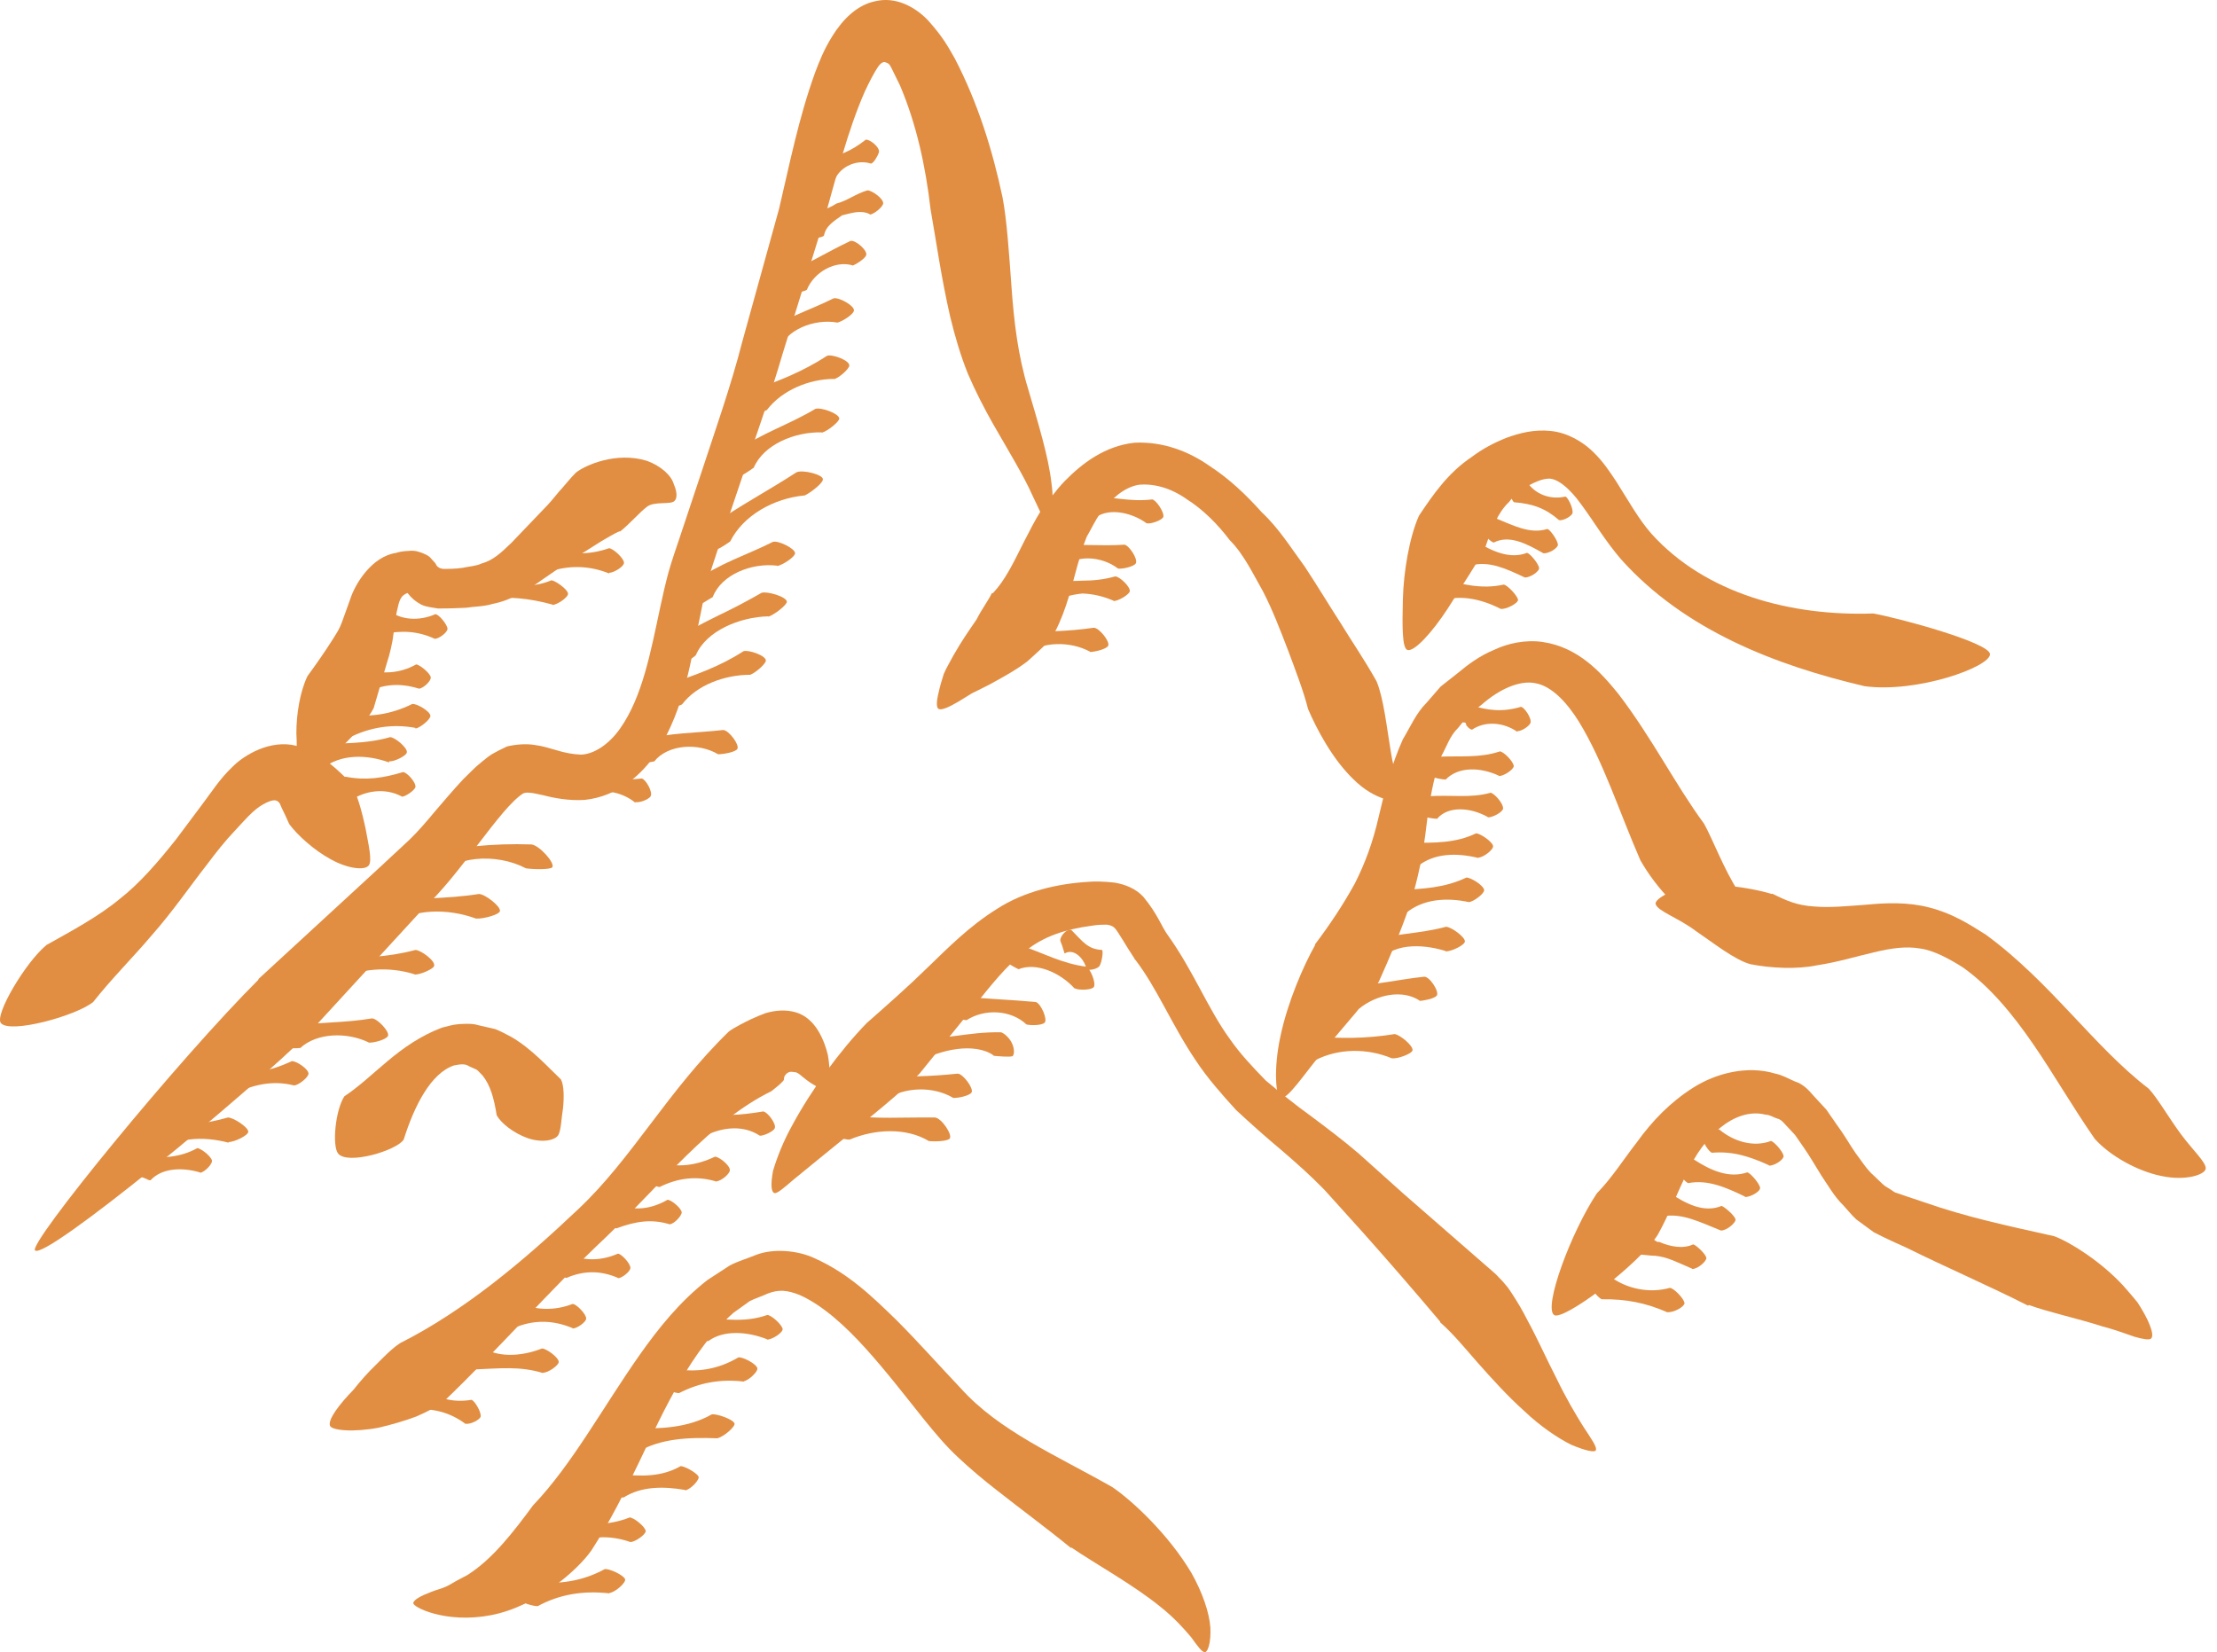 <?xml version="1.0" encoding="UTF-8"?> <svg xmlns="http://www.w3.org/2000/svg" width="106" height="79" viewBox="0 0 106 79" fill="none"><path d="M51.19 74.006C50.065 73.085 48.855 72.199 47.645 71.245C47.031 70.767 46.418 70.256 45.838 69.711C45.207 69.131 44.696 68.501 44.219 67.921C43.264 66.728 42.361 65.552 41.39 64.478C40.435 63.422 39.344 62.416 38.236 61.922C37.64 61.683 37.231 61.649 36.703 61.853C36.413 61.99 36.123 62.075 35.85 62.211L35.066 62.774C34.078 63.643 33.26 64.785 32.527 66.029C31.061 68.535 30.072 71.347 28.283 74.125C27.635 75.062 25.675 76.801 23.493 77.227C21.312 77.653 19.71 76.835 19.761 76.648C19.778 76.494 20.119 76.307 20.613 76.119C20.852 76.017 21.141 75.966 21.431 75.812C21.721 75.642 22.028 75.472 22.334 75.318C23.562 74.551 24.567 73.222 25.488 71.978C27.362 70.017 28.811 67.308 30.584 64.785C31.487 63.507 32.493 62.245 33.822 61.206L34.896 60.507C35.288 60.302 35.714 60.183 36.123 60.013C36.975 59.672 38.168 59.791 38.952 60.166C40.589 60.899 41.73 62.024 42.838 63.098C43.929 64.188 44.935 65.33 45.94 66.387C47.781 68.432 50.491 69.574 53.184 71.108C54.139 71.756 55.877 73.375 56.968 75.216C57.496 76.153 57.82 77.108 57.871 77.824C57.905 78.54 57.752 78.983 57.615 79C57.479 79.017 57.258 78.71 56.951 78.284C56.593 77.858 56.116 77.329 55.468 76.818C54.19 75.778 52.366 74.773 51.241 74.006H51.19Z" fill="#E18E42"></path><path d="M36.89 52.172C33.959 53.603 31.624 56.62 28.948 59.177C26.289 61.682 23.937 64.409 21.159 67.068C20.869 67.273 20.409 67.511 19.898 67.733C19.352 67.938 18.704 68.125 18.125 68.261C16.898 68.5 15.824 68.398 15.773 68.159C15.688 67.852 16.233 67.136 16.898 66.455C17.222 66.046 17.579 65.637 17.971 65.262C18.346 64.887 18.738 64.478 19.131 64.222C22.233 62.654 25.045 60.285 27.652 57.813C30.226 55.393 31.913 52.172 34.845 49.325C34.998 49.206 35.135 49.138 35.408 48.985C35.561 48.899 35.748 48.814 35.919 48.729C36.141 48.627 36.379 48.524 36.618 48.439C37.095 48.303 37.589 48.269 38.049 48.405C38.527 48.541 38.885 48.899 39.123 49.291C39.362 49.683 39.515 50.144 39.583 50.45C39.635 50.74 39.651 50.996 39.669 51.217C39.686 51.66 39.651 51.984 39.515 52.069C39.413 52.138 39.157 52.035 38.816 51.814C38.646 51.712 38.458 51.558 38.271 51.405C38.049 51.217 37.998 51.285 37.879 51.251C37.674 51.217 37.504 51.405 37.487 51.541C37.47 51.609 37.521 51.626 37.385 51.746C37.334 51.814 37.044 52.053 36.907 52.155L36.89 52.172Z" fill="#E18E42"></path><path d="M68.848 63.183C67.655 61.768 66.445 60.37 65.201 58.973L63.326 56.894C62.678 56.229 62.03 55.649 61.297 55.019C60.581 54.422 59.832 53.758 59.099 53.076C58.417 52.326 57.735 51.559 57.173 50.707C56.031 49.019 55.315 47.23 54.275 45.883H54.258L54.241 45.832C53.849 45.252 53.44 44.503 53.287 44.366C53.184 44.264 53.048 44.23 52.912 44.213C52.707 44.213 52.52 44.213 52.196 44.264C50.952 44.434 49.912 44.758 49.026 45.474C48.122 46.156 47.355 47.144 46.52 48.184L43.964 51.337C43.145 52.189 41.407 53.587 39.89 54.814C39.14 55.428 38.441 55.99 37.947 56.399C37.487 56.791 37.163 57.081 37.027 57.047C36.873 56.996 36.839 56.655 36.959 55.99C37.129 55.411 37.436 54.593 37.896 53.775C38.799 52.104 40.163 50.229 41.441 48.917C42.464 48.014 43.418 47.178 44.373 46.241C45.327 45.321 46.35 44.281 47.662 43.463C48.975 42.611 50.594 42.253 52.008 42.167C52.332 42.133 52.844 42.151 53.287 42.202C53.798 42.287 54.309 42.491 54.667 42.883C55.383 43.753 55.502 44.264 55.877 44.775L55.843 44.724C57.071 46.446 57.752 48.235 58.792 49.667C59.286 50.383 59.9 51.03 60.513 51.661C61.212 52.241 61.894 52.803 62.678 53.365C63.428 53.928 64.246 54.541 64.979 55.172L67.126 57.098L71.507 60.916C71.728 61.155 71.984 61.376 72.257 61.802C72.529 62.211 72.802 62.672 73.024 63.115C73.518 64.018 73.961 65.024 74.421 65.91C74.864 66.83 75.325 67.614 75.7 68.211C76.075 68.79 76.381 69.199 76.296 69.353C76.245 69.455 75.802 69.37 75.12 69.08C74.472 68.756 73.637 68.194 72.87 67.461C72.069 66.745 71.319 65.91 70.638 65.143C69.939 64.342 69.478 63.779 68.865 63.234L68.848 63.183Z" fill="#E18E42"></path><path d="M84.733 42.729C85.448 43.087 85.943 43.292 86.727 43.343C87.477 43.411 88.312 43.326 89.249 43.258C90.153 43.172 91.209 43.121 92.249 43.394C93.323 43.667 94.107 44.161 94.942 44.689C98.027 46.939 100.106 50.041 102.731 52.052C103.14 52.478 103.686 53.433 104.265 54.217C104.827 54.984 105.509 55.598 105.458 55.887C105.424 56.16 104.521 56.484 103.328 56.228C102.169 55.99 100.873 55.257 100.157 54.456C99.067 52.888 98.197 51.354 97.209 49.922C96.237 48.507 95.147 47.178 93.851 46.258C93.203 45.848 92.454 45.439 91.806 45.354C91.141 45.235 90.408 45.337 89.573 45.542C88.755 45.729 87.886 46.002 86.88 46.155C85.909 46.36 84.647 46.292 83.693 46.104C82.943 45.9 81.937 45.099 81.085 44.519C80.25 43.888 79.244 43.565 79.159 43.224C79.091 43.002 80.011 42.406 81.341 42.337C82.653 42.252 84.034 42.542 84.716 42.746L84.733 42.729Z" fill="#E18E42"></path><path d="M62.865 45.167C63.598 44.195 64.229 43.241 64.774 42.252C65.269 41.281 65.644 40.258 65.916 39.065C66.189 37.906 66.513 36.594 67.075 35.349C67.433 34.753 67.706 34.105 68.2 33.611L68.882 32.827L69.683 32.196C70.194 31.77 70.74 31.361 71.439 31.071C72.086 30.765 72.921 30.577 73.757 30.696C75.478 30.952 76.552 32.162 77.37 33.168C78.989 35.281 80.097 37.514 81.477 39.389C81.886 40.122 82.432 41.587 83.114 42.627C83.727 43.718 84.835 44.093 84.869 44.4C84.869 44.553 84.614 44.741 84.119 44.877C83.608 44.996 82.841 44.928 82.057 44.587C80.455 43.923 79.142 42.389 78.427 41.127C77.404 38.775 76.671 36.44 75.495 34.514C74.915 33.577 74.183 32.81 73.433 32.673C72.683 32.503 71.694 32.946 70.859 33.679L70.211 34.19L69.717 34.804C69.325 35.179 69.172 35.69 68.916 36.151C68.541 37.156 68.353 38.247 68.2 39.491C68.064 40.701 67.808 42.048 67.382 43.343C66.956 44.587 66.445 45.78 65.933 46.922C65.473 47.74 64.28 49.036 63.309 50.212C62.337 51.371 61.587 52.564 61.229 52.496C61.008 52.462 60.871 51.132 61.229 49.513C61.57 47.911 62.32 46.172 62.882 45.184L62.865 45.167Z" fill="#E18E42"></path><path d="M96.97 62.432C95.164 61.512 93.033 60.592 91.141 59.654C90.715 59.467 90.153 59.211 89.59 58.921L88.755 58.308C88.517 58.086 88.346 57.865 88.142 57.643C87.716 57.234 87.409 56.689 87.085 56.211C86.812 55.768 86.522 55.274 86.25 54.882L85.824 54.268C85.67 54.098 85.517 53.944 85.363 53.774C85.21 53.604 85.125 53.518 84.971 53.484C84.801 53.433 84.614 53.297 84.409 53.297C83.659 53.109 82.892 53.399 82.244 53.927C81.597 54.456 81.051 55.223 80.693 56.024C80.199 56.995 79.807 58.069 79.262 59.041C78.341 60.489 74.711 63.199 74.302 62.876C73.791 62.501 75.103 58.938 76.347 57.063C77.063 56.331 77.608 55.461 78.256 54.626C79.006 53.587 79.858 52.7 80.966 52.001C82.04 51.32 83.54 50.928 84.886 51.337C85.227 51.405 85.5 51.575 85.824 51.712C86.216 51.831 86.488 52.138 86.693 52.376C86.897 52.598 87.119 52.837 87.323 53.058L87.818 53.774C88.176 54.251 88.414 54.694 88.721 55.138C89.011 55.513 89.249 55.922 89.607 56.228C89.778 56.382 89.948 56.569 90.119 56.706C90.289 56.808 90.442 56.91 90.596 57.012C91.005 57.149 91.431 57.302 92.011 57.49C94.056 58.206 95.999 58.614 98.215 59.109C98.999 59.398 100.464 60.336 101.504 61.461C101.76 61.751 101.998 62.023 102.203 62.279C102.39 62.569 102.544 62.841 102.663 63.08C102.885 63.557 102.97 63.881 102.851 64.001C102.765 64.086 102.459 64.034 102.05 63.915C101.64 63.779 101.112 63.574 100.516 63.421C99.356 63.046 97.925 62.739 97.004 62.398L96.97 62.432Z" fill="#E18E42"></path><path d="M67.842 24.663C68.524 23.641 69.24 22.601 70.365 21.851C70.91 21.442 71.439 21.169 72.035 20.931C72.649 20.709 73.347 20.522 74.149 20.607C74.967 20.692 75.683 21.135 76.16 21.596C76.654 22.073 76.961 22.55 77.268 23.01C77.864 23.948 78.341 24.817 78.955 25.516C81.546 28.396 85.636 29.47 89.573 29.334C90.937 29.589 95.113 30.731 95.147 31.276C95.164 31.89 91.653 33.151 89.147 32.81C84.938 31.822 80.557 30.152 77.506 26.743C76.756 25.874 76.194 24.919 75.614 24.135C75.035 23.317 74.404 22.823 73.978 22.891C73.518 22.925 72.615 23.385 72.154 23.999C71.609 24.51 71.302 25.328 71.03 26.129C70.757 26.726 69.973 27.902 69.223 29.095C68.456 30.271 67.587 31.208 67.28 31.072C67.041 30.97 67.041 29.947 67.075 28.652C67.109 27.339 67.382 25.703 67.842 24.663Z" fill="#E18E42"></path><path d="M47.474 28.362C48.054 27.748 48.446 26.93 48.94 25.941C49.196 25.447 49.468 24.902 49.775 24.407C50.15 23.93 50.474 23.453 50.9 23.01C51.735 22.157 52.826 21.322 54.241 21.169C55.621 21.101 56.849 21.595 57.803 22.26C58.775 22.89 59.576 23.657 60.326 24.493C61.161 25.277 61.723 26.197 62.388 27.1C62.984 28.004 63.547 28.941 64.109 29.81C64.638 30.68 65.2 31.481 65.814 32.571C66.155 33.373 66.308 34.821 66.496 35.929C66.581 36.492 66.717 36.986 66.836 37.378C66.973 37.736 67.075 38.043 66.99 38.162C66.871 38.435 65.728 38.281 64.706 37.258C63.7 36.287 62.95 34.855 62.541 33.901C62.337 33.083 61.945 32.06 61.57 31.055C61.195 30.083 60.837 29.146 60.377 28.259C59.9 27.424 59.473 26.504 58.792 25.822C58.212 25.055 57.513 24.356 56.729 23.862C55.962 23.317 55.144 23.112 54.445 23.18C53.747 23.299 53.133 23.845 52.622 24.527C52.366 24.867 52.178 25.294 51.957 25.669C51.786 26.095 51.667 26.521 51.531 26.981C51.258 27.936 51.02 29.095 50.44 30.219C50.236 30.645 49.69 31.106 49.128 31.617C48.582 32.043 47.849 32.435 47.321 32.725C47.031 32.878 46.742 33.015 46.469 33.151C46.23 33.304 45.992 33.441 45.804 33.56C45.395 33.799 45.037 33.969 44.884 33.901C44.764 33.85 44.764 33.56 44.884 33.083C44.935 32.844 45.02 32.554 45.122 32.231C45.242 31.941 45.412 31.668 45.583 31.344C45.958 30.68 46.315 30.168 46.69 29.623C46.946 29.111 47.253 28.72 47.423 28.362H47.474Z" fill="#E18E42"></path><path d="M12.33 46.837L18.125 41.502L19.573 40.156C19.965 39.781 20.375 39.304 20.801 38.792C21.227 38.298 21.67 37.77 22.164 37.242C22.437 36.986 22.658 36.73 22.999 36.458C23.17 36.321 23.306 36.202 23.511 36.066C23.749 35.929 23.988 35.81 24.244 35.691C24.687 35.588 25.164 35.554 25.573 35.622C25.965 35.673 26.255 35.776 26.51 35.844C27.056 36.014 27.414 36.066 27.772 36.083C28.402 36.066 29.118 35.588 29.646 34.838C30.72 33.321 31.112 31.157 31.573 29.009C31.692 28.464 31.811 27.918 31.965 27.356C32.135 26.759 32.322 26.231 32.493 25.72L33.532 22.601C34.214 20.521 34.947 18.459 35.493 16.328L37.248 9.988C37.742 7.909 38.169 5.693 38.969 3.477C39.191 2.898 39.379 2.404 39.788 1.739C40.282 0.938 40.981 0.222 41.884 0.051C42.787 -0.153 43.691 0.273 44.355 0.955C45.105 1.79 45.327 2.233 45.651 2.796C46.759 4.926 47.458 7.193 47.935 9.443C48.139 10.517 48.242 12.068 48.361 13.704C48.48 15.374 48.668 16.993 49.162 18.612C49.639 20.232 50.133 21.851 50.27 23.078C50.44 24.305 50.253 25.106 50.15 25.106C49.98 25.106 49.776 24.527 49.349 23.657C48.957 22.771 48.258 21.629 47.458 20.232C47.066 19.533 46.656 18.749 46.281 17.88C45.923 16.993 45.651 16.056 45.429 15.135C45.003 13.278 44.764 11.539 44.492 10.005C44.253 7.926 43.81 5.915 43.026 4.074C42.481 3 42.6 3.068 42.293 2.966C42.174 2.966 42.072 3.068 41.986 3.188C41.799 3.46 41.543 3.955 41.339 4.398C40.52 6.273 40.009 8.369 39.396 10.534L37.436 16.857C36.822 18.97 36.072 21.05 35.373 23.146L34.316 26.282C34.146 26.811 33.959 27.339 33.839 27.799C33.703 28.293 33.601 28.822 33.498 29.35C33.038 31.464 32.783 33.782 31.402 35.98C30.703 37.02 29.561 38.077 27.959 38.247C27.226 38.298 26.493 38.162 25.982 38.026C25.709 37.974 25.471 37.906 25.317 37.906C25.164 37.889 25.096 37.906 25.011 37.94C23.886 38.656 21.994 41.86 20.204 43.48L14.852 49.309C11.801 52.343 2.189 60.251 1.677 59.791C1.319 59.484 8.546 50.638 12.381 46.82L12.33 46.837Z" fill="#E18E42"></path><path d="M16.454 52.428C17.92 51.456 19.028 49.94 21.124 49.139C21.397 49.07 21.67 48.985 21.959 48.968C22.249 48.951 22.607 48.934 22.863 49.019L23.681 49.207C23.937 49.309 24.192 49.445 24.448 49.582C25.419 50.144 26.186 51.013 26.817 51.61C26.971 51.883 26.971 52.496 26.919 52.99C26.834 53.502 26.834 53.996 26.698 54.269C26.544 54.524 25.931 54.661 25.232 54.422C24.567 54.184 23.971 53.723 23.749 53.331C23.613 52.479 23.442 51.9 23.084 51.439C22.999 51.354 22.897 51.235 22.795 51.15L22.42 50.979C22.215 50.843 21.977 50.894 21.704 50.945C20.596 51.32 19.812 52.871 19.301 54.49C18.96 55.019 16.608 55.717 16.165 55.155C15.875 54.797 16.028 53.076 16.471 52.411L16.454 52.428Z" fill="#E18E42"></path><path d="M2.223 45.184C3.416 44.519 4.711 43.821 5.7 43.002C6.688 42.236 7.574 41.196 8.427 40.122L9.688 38.435C10.131 37.855 10.489 37.259 11.137 36.645C11.682 36.1 12.926 35.35 14.153 35.657C14.733 35.793 15.347 36.151 15.704 36.458C16.096 36.764 16.403 37.071 16.693 37.344C17.051 37.821 17.307 38.81 17.477 39.611C17.63 40.429 17.801 41.162 17.63 41.383C17.443 41.622 16.659 41.554 15.824 41.093C15.006 40.65 14.222 39.934 13.83 39.406C13.71 39.133 13.591 38.878 13.506 38.707C13.403 38.503 13.421 38.486 13.352 38.383C13.233 38.247 13.08 38.179 12.568 38.469C12.125 38.707 11.665 39.253 11.222 39.73C10.779 40.19 10.336 40.753 9.927 41.298C9.074 42.389 8.273 43.565 7.268 44.707C6.296 45.849 5.359 46.769 4.455 47.911C3.637 48.576 0.467 49.445 0.041 48.917C-0.266 48.525 1.217 46.019 2.206 45.201L2.223 45.184Z" fill="#E18E42"></path><path d="M29.646 25.396C29.374 25.498 29.067 25.703 28.76 25.873L27.788 26.487C27.141 26.862 26.578 27.271 25.931 27.714C25.317 28.157 24.465 28.703 23.562 28.873C23.118 29.009 22.709 28.992 22.283 29.061C21.857 29.078 21.584 29.095 20.937 29.095C20.664 29.044 20.374 29.026 20.136 28.907C19.88 28.771 19.675 28.6 19.505 28.379L19.386 28.208V28.191L19.675 27.765L19.659 27.816C19.641 27.851 19.624 27.902 19.641 27.936C19.641 27.97 19.659 27.936 19.641 28.004C19.641 28.089 19.607 28.174 19.607 28.26C19.607 28.345 19.607 28.294 19.607 28.311C19.607 28.311 19.607 28.311 19.505 28.345C19.147 28.481 19.096 28.669 18.96 29.299L18.806 30.356C18.772 30.714 18.619 31.345 18.517 31.634L17.869 33.85C17.63 34.344 16.948 35.145 16.25 35.793C16.079 35.964 15.909 36.117 15.738 36.253C15.568 36.407 15.466 36.424 15.312 36.509C15.005 36.662 14.852 36.816 14.562 36.816C14.562 36.816 14.307 36.679 14.255 36.355C14.204 36.185 14.187 35.98 14.187 35.725C14.187 35.52 14.187 35.299 14.17 35.06C14.17 34.14 14.341 33.083 14.699 32.333C15.142 31.72 15.551 31.14 15.926 30.544C16.147 30.186 16.216 30.1 16.352 29.742L16.744 28.652C16.983 27.902 17.784 26.606 18.943 26.436C19.028 26.402 19.198 26.368 19.386 26.351C19.59 26.351 19.675 26.299 19.965 26.368C20.221 26.436 20.528 26.572 20.613 26.709L20.8 26.913L20.834 26.964C20.903 27.135 21.073 27.203 21.244 27.203C21.329 27.203 21.806 27.203 22.113 27.152C22.42 27.084 22.777 27.067 23.016 26.947C23.579 26.794 23.954 26.436 24.465 25.942L25.999 24.339C26.272 24.067 26.493 23.794 26.715 23.521C26.987 23.232 27.209 22.925 27.533 22.601C27.976 22.243 29.476 21.578 30.942 22.038C31.623 22.294 32.101 22.737 32.22 23.163C32.39 23.555 32.373 23.828 32.254 23.947C32.084 24.152 31.282 23.947 30.925 24.237C30.584 24.493 30.123 25.038 29.629 25.43L29.646 25.396Z" fill="#E18E42"></path><path d="M41.645 7.824C40.981 7.602 40.18 7.96 39.924 8.574C39.839 8.659 39.515 8.386 39.344 8.506C39.259 8.506 39.021 8.455 39.038 8.165C39.038 7.943 39.106 7.722 39.208 7.654C40.129 7.449 40.674 7.244 41.39 6.682C41.56 6.631 42.106 7.057 42.02 7.296C41.969 7.449 41.782 7.79 41.645 7.824Z" fill="#E18E42"></path><path d="M41.594 10.244C41.151 10.022 40.708 10.193 40.265 10.295C39.907 10.551 39.481 10.789 39.396 11.267C39.31 11.369 38.714 11.454 38.544 11.369C38.356 11.267 38.322 10.687 38.544 10.449C39.021 10.108 39.566 10.022 39.992 9.733C40.486 9.613 40.93 9.255 41.475 9.102C41.697 9.102 42.259 9.511 42.225 9.733C42.208 9.903 41.765 10.261 41.577 10.261L41.594 10.244Z" fill="#E18E42"></path><path d="M40.793 12.698C39.958 12.425 38.918 13.005 38.578 13.857C38.458 13.942 37.913 14.062 37.742 13.959C37.572 13.874 37.504 13.226 37.742 13.005C38.799 12.528 39.549 12.05 40.657 11.522C40.913 11.454 41.526 12.016 41.407 12.221C41.322 12.391 40.947 12.63 40.776 12.698H40.793Z" fill="#E18E42"></path><path d="M40.044 15.425C38.919 15.22 37.538 15.783 37.231 16.771C37.163 16.84 37.01 16.908 36.873 16.993C36.72 17.078 36.532 17.197 36.43 17.18C36.328 17.163 36.226 17.01 36.175 16.771C36.123 16.533 36.141 16.226 36.294 16.073C37.521 15.169 38.629 14.879 39.856 14.266C40.112 14.198 40.862 14.624 40.828 14.845C40.828 15.016 40.299 15.357 40.044 15.425Z" fill="#E18E42"></path><path d="M39.89 18.118C38.68 18.118 37.385 18.663 36.669 19.601C36.6 19.652 36.396 19.703 36.242 19.703C36.106 19.635 35.987 19.771 35.919 19.805C35.85 19.805 35.527 19.754 35.612 19.328C35.646 19.038 35.816 18.766 35.97 18.663C37.316 18.186 38.39 17.76 39.549 17.01C39.788 16.925 40.64 17.232 40.606 17.488C40.589 17.641 40.146 18.05 39.873 18.135L39.89 18.118Z" fill="#E18E42"></path><path d="M39.293 20.674C37.998 20.64 36.515 21.254 36.038 22.362C35.902 22.464 35.407 22.805 35.22 22.839C35.118 22.839 34.981 22.669 34.93 22.396C34.896 22.14 34.964 21.816 35.118 21.612C36.481 20.674 37.708 20.316 38.987 19.549C39.259 19.464 40.111 19.771 40.129 20.01C40.129 20.163 39.583 20.606 39.293 20.691V20.674Z" fill="#E18E42"></path><path d="M38.458 23.691C37.01 23.828 35.544 24.629 34.913 25.89C34.726 26.026 34.112 26.435 33.907 26.367C33.72 26.333 33.669 25.447 34.044 25.106C35.441 24.134 36.72 23.47 38.083 22.583C38.373 22.447 39.327 22.686 39.344 22.907C39.379 23.078 38.765 23.555 38.475 23.691H38.458Z" fill="#E18E42"></path><path d="M37.163 27.049C35.936 26.896 34.487 27.476 34.078 28.549C33.907 28.635 33.43 28.993 33.209 28.976C33.021 28.976 32.834 28.157 33.175 27.817C34.47 26.896 35.68 26.555 36.958 25.908C37.231 25.839 38.015 26.231 38.015 26.453C38.015 26.623 37.453 26.998 37.163 27.067V27.049Z" fill="#E18E42"></path><path d="M36.737 29.47C35.356 29.504 33.771 30.169 33.277 31.311C33.225 31.396 33.055 31.481 32.902 31.6C32.748 31.703 32.612 31.89 32.51 31.89C32.407 31.89 32.254 31.754 32.169 31.464C32.101 31.174 32.169 30.816 32.339 30.612C33.055 30.032 33.737 29.743 34.402 29.402C35.083 29.078 35.731 28.737 36.413 28.345C36.685 28.26 37.606 28.532 37.623 28.771C37.623 28.924 37.043 29.385 36.737 29.487V29.47Z" fill="#E18E42"></path><path d="M35.868 32.265C34.641 32.265 33.311 32.759 32.612 33.679C32.544 33.73 32.374 33.764 32.22 33.782C32.101 33.73 31.965 33.816 31.896 33.901C31.845 33.986 31.521 33.85 31.556 33.475C31.556 33.134 31.743 32.861 31.913 32.742C33.294 32.248 34.385 31.89 35.544 31.14C35.782 31.055 36.618 31.344 36.618 31.583C36.618 31.736 36.14 32.162 35.868 32.265Z" fill="#E18E42"></path><path d="M34.334 36.065C33.396 35.503 31.931 35.588 31.283 36.406C31.112 36.44 30.584 36.542 30.38 36.457C30.294 36.406 30.243 36.218 30.294 35.98C30.328 35.724 30.482 35.469 30.669 35.383C32.101 35.025 33.192 35.059 34.572 34.906C34.845 34.906 35.373 35.622 35.254 35.809C35.169 35.963 34.589 36.065 34.334 36.065Z" fill="#E18E42"></path><path d="M30.379 38.384C29.698 37.821 28.675 37.668 27.942 38.06C27.891 38.06 27.755 37.992 27.703 37.889C27.652 37.872 27.703 37.702 27.601 37.736C27.55 37.736 27.499 37.753 27.448 37.736C27.397 37.702 27.073 37.6 27.311 37.242C27.465 37.02 27.686 36.884 27.84 36.867C28.879 37.191 29.646 37.344 30.686 37.225C30.874 37.259 31.249 37.907 31.095 38.094C30.993 38.23 30.567 38.401 30.379 38.35V38.384Z" fill="#E18E42"></path><path d="M25.113 41.503C23.732 40.787 21.636 40.889 20.733 42.082C20.63 42.15 20.426 42.253 20.204 42.372C20 42.491 19.795 42.627 19.71 42.611C19.608 42.576 19.54 42.355 19.557 42.048C19.591 41.758 19.761 41.383 20 41.196C20.92 40.684 21.823 40.565 22.71 40.463C23.596 40.378 24.482 40.344 25.42 40.378C25.795 40.429 26.545 41.264 26.408 41.469C26.306 41.588 25.505 41.571 25.147 41.52L25.113 41.503Z" fill="#E18E42"></path><path d="M22.761 43.923C21.414 43.428 19.727 43.428 18.653 44.263C18.432 44.297 17.767 44.417 17.579 44.315C17.511 44.246 17.511 44.042 17.631 43.786C17.733 43.514 17.954 43.258 18.193 43.19C19.897 42.9 21.312 43.002 22.897 42.746C23.187 42.746 23.954 43.343 23.903 43.565C23.869 43.735 23.119 43.94 22.778 43.923H22.761Z" fill="#E18E42"></path><path d="M19.812 46.582C18.602 46.207 17.187 46.275 16.13 46.906C16.028 46.923 15.807 46.906 15.687 46.855C15.585 46.855 15.602 46.752 15.5 46.769C15.449 46.786 15.398 46.821 15.363 46.821C15.295 46.821 14.989 46.633 15.244 46.275C15.398 46.02 15.636 45.832 15.841 45.781C17.289 45.815 18.5 45.781 19.863 45.423C20.119 45.423 20.869 45.968 20.749 46.207C20.681 46.343 20.119 46.599 19.829 46.599L19.812 46.582Z" fill="#E18E42"></path><path d="M17.613 49.837C16.574 49.343 15.159 49.377 14.358 50.11C14.188 50.127 13.625 50.144 13.438 50.059C13.352 49.991 13.335 49.803 13.438 49.582C13.506 49.326 13.693 49.121 13.898 49.053C15.33 48.866 16.454 48.917 17.784 48.695C18.04 48.695 18.636 49.326 18.551 49.53C18.483 49.701 17.886 49.871 17.631 49.854L17.613 49.837Z" fill="#E18E42"></path><path d="M14.051 51.9C13.063 51.644 12.04 51.848 11.086 52.377C10.813 52.411 10.165 52.053 10.285 51.883C10.404 51.695 10.762 51.218 10.915 51.218C11.972 51.405 12.926 51.218 13.949 50.741C14.171 50.724 14.75 51.115 14.75 51.337C14.75 51.508 14.29 51.883 14.068 51.9H14.051Z" fill="#E18E42"></path><path d="M10.949 54.643C10.302 54.473 9.654 54.405 9.023 54.49C8.393 54.558 7.762 54.848 7.455 55.24C7.404 55.291 7.285 55.308 7.097 55.325L6.961 54.865L7.08 54.745V54.763L7.097 54.848C7.097 54.882 7.131 54.95 7.148 54.984C7.182 55.086 7.199 55.155 7.165 55.206C7.08 55.291 6.859 55.444 6.432 55.342L6.194 55.291L6.398 54.763C6.467 54.575 6.603 54.388 6.756 54.251C7.557 53.979 8.222 53.927 8.904 53.825C9.569 53.74 10.233 53.621 10.898 53.433C11.154 53.433 11.87 53.893 11.87 54.115C11.87 54.285 11.222 54.609 10.915 54.609L10.949 54.643Z" fill="#E18E42"></path><path d="M9.552 56.058C8.699 55.802 7.728 55.853 7.199 56.433C7.08 56.467 6.824 56.211 6.603 56.296C6.535 56.279 6.33 56.143 6.381 55.887C6.432 55.614 6.603 55.427 6.756 55.359C7.83 55.359 8.597 55.359 9.432 54.899C9.586 54.899 10.063 55.257 10.131 55.478C10.182 55.649 9.773 56.058 9.569 56.075L9.552 56.058Z" fill="#E18E42"></path><path d="M19.198 38.077C18.415 37.667 17.477 37.787 16.744 38.281C16.608 38.315 16.096 38.042 16.045 37.872C15.994 37.667 16.267 37.19 16.523 37.139C17.494 37.327 18.312 37.207 19.267 36.918C19.454 36.918 19.897 37.412 19.863 37.633C19.829 37.787 19.386 38.094 19.215 38.094L19.198 38.077Z" fill="#E18E42"></path><path d="M18.602 36.457C17.528 36.065 16.284 36.048 15.415 36.747C15.329 36.764 15.176 36.747 14.988 36.696L15.125 36.611C15.125 36.457 14.801 36.355 14.835 36.304C14.784 36.304 14.75 36.082 14.699 35.963C14.699 35.963 14.75 35.997 14.767 35.997C14.818 35.997 14.886 36.014 14.937 36.031C15.04 36.048 15.142 36.116 15.142 36.167C15.142 36.236 15.125 36.304 15.108 36.406C15.108 36.457 15.091 36.508 15.057 36.559C15.057 36.594 15.04 36.611 15.005 36.645L14.971 36.679H14.954C14.954 36.679 15.057 36.713 14.733 36.713C14.545 36.713 14.375 36.406 14.409 36.304C14.409 36.184 14.426 36.184 14.426 36.167V36.099C14.426 36.099 14.494 36.014 14.528 35.98L14.665 35.895C14.767 35.758 14.903 35.656 15.04 35.605C16.352 35.52 17.46 35.588 18.653 35.247C18.874 35.247 19.471 35.741 19.454 35.963C19.454 36.133 18.857 36.423 18.602 36.406V36.457Z" fill="#E18E42"></path><path d="M19.863 34.804C18.755 34.6 17.681 34.77 16.676 35.282C16.488 35.316 15.875 35.026 15.841 34.855C15.807 34.651 16.165 34.174 16.471 34.14C17.613 34.327 18.67 34.174 19.71 33.662C19.914 33.628 20.562 34.003 20.579 34.225C20.596 34.378 20.119 34.787 19.863 34.839V34.804Z" fill="#E18E42"></path><path d="M20.033 32.929C19.113 32.639 18.278 32.708 17.511 33.134C17.375 33.134 16.897 32.81 16.863 32.639C16.829 32.435 17.119 31.992 17.375 31.975C18.295 32.264 19.13 32.196 19.897 31.77C20.05 31.77 20.562 32.179 20.596 32.384C20.63 32.537 20.255 32.912 20.033 32.929Z" fill="#E18E42"></path><path d="M20.783 30.543C19.965 30.168 19.215 30.134 18.278 30.321C18.108 30.304 17.784 29.878 17.852 29.708C17.92 29.52 18.363 29.162 18.551 29.179C19.181 29.657 20.034 29.708 20.817 29.367C20.971 29.367 21.38 29.844 21.397 30.066C21.397 30.236 20.988 30.543 20.8 30.543H20.783Z" fill="#E18E42"></path><path d="M26.408 28.907C25.3 28.6 24.312 28.515 23.153 28.617C22.948 28.566 22.505 28.054 22.59 27.901C22.675 27.713 23.187 27.424 23.442 27.492C24.295 28.054 25.403 28.157 26.357 27.748C26.527 27.748 27.124 28.157 27.158 28.378C27.192 28.532 26.681 28.907 26.425 28.924L26.408 28.907Z" fill="#E18E42"></path><path d="M29.135 27.424C28.164 27.032 27.175 27.015 26.204 27.356C26.152 27.356 26.101 27.339 26.016 27.288L25.897 27.22H25.863V26.317L25.914 26.351C26.067 26.47 26.186 26.606 26.186 26.692C26.186 26.794 26.084 26.947 25.948 27.084L25.897 27.135H25.863V27.169V26.282C25.863 26.282 25.931 26.231 25.965 26.214C26.033 26.18 26.118 26.146 26.186 26.146C27.158 26.538 28.147 26.555 29.118 26.214C29.306 26.214 29.834 26.692 29.834 26.913C29.834 27.084 29.357 27.39 29.118 27.39L29.135 27.424Z" fill="#E18E42"></path><path d="M36.328 54.303C35.544 53.791 34.572 53.876 33.686 54.32C33.652 54.32 33.583 54.32 33.515 54.268C33.481 54.268 33.447 54.234 33.362 54.217C33.362 54.217 33.328 54.217 33.328 54.2V53.314L33.379 53.365C33.515 53.484 33.635 53.621 33.635 53.706C33.635 53.808 33.532 53.962 33.413 54.098L33.311 54.183V53.28C33.311 53.28 33.311 53.28 33.311 53.263C33.311 53.263 33.311 53.246 33.345 53.229C33.413 53.178 33.481 53.144 33.549 53.144C34.504 53.416 35.441 53.314 36.498 53.144C36.703 53.178 37.129 53.74 37.043 53.945C36.992 54.098 36.481 54.337 36.293 54.303H36.328Z" fill="#E18E42"></path><path d="M34.266 56.501C33.345 56.211 32.425 56.313 31.538 56.757C31.453 56.757 31.266 56.688 31.13 56.569C31.095 56.518 30.942 56.45 30.857 56.364C30.789 56.279 30.806 56.228 30.84 56.194C30.874 56.16 30.959 56.109 30.993 56.041C31.061 55.972 30.993 55.887 31.078 55.819C31.198 55.683 31.317 55.581 31.453 55.563C32.374 55.853 33.294 55.734 34.18 55.308C34.351 55.291 34.913 55.717 34.896 55.956C34.896 56.126 34.487 56.467 34.266 56.484V56.501Z" fill="#E18E42"></path><path d="M32.033 58.546C31.163 58.273 30.396 58.393 29.476 58.734C29.271 58.734 28.845 58.307 28.931 58.12C28.999 57.932 29.391 57.541 29.544 57.558C30.277 57.933 31.146 57.813 31.913 57.37C32.067 57.353 32.561 57.745 32.595 57.967C32.595 58.137 32.237 58.512 32.05 58.529L32.033 58.546Z" fill="#E18E42"></path><path d="M29.544 61.103C28.726 60.745 27.908 60.745 27.09 61.103C26.936 61.103 26.51 60.746 26.51 60.558C26.51 60.353 26.851 59.944 27.09 59.944C27.908 60.302 28.726 60.302 29.544 59.944C29.697 59.944 30.141 60.405 30.141 60.626C30.141 60.797 29.732 61.12 29.544 61.12V61.103Z" fill="#E18E42"></path><path d="M27.38 63.507C26.493 63.132 25.607 63.097 24.721 63.438C24.567 63.438 24.107 63.063 24.107 62.876C24.107 62.671 24.482 62.262 24.721 62.279C25.607 62.654 26.493 62.688 27.38 62.348C27.55 62.348 28.027 62.825 28.027 63.046C28.027 63.217 27.584 63.524 27.38 63.524V63.507Z" fill="#E18E42"></path><path d="M25.965 65.654C24.857 65.313 23.903 65.432 22.625 65.483C22.522 65.449 22.301 65.296 22.181 65.057C22.045 64.853 22.062 64.58 22.147 64.563C22.386 64.529 22.761 64.324 22.965 64.358C23.732 64.938 24.925 64.87 25.914 64.478C26.119 64.478 26.715 64.904 26.715 65.125C26.715 65.279 26.221 65.637 25.965 65.637V65.654Z" fill="#E18E42"></path><path d="M22.266 68.091C21.516 67.529 20.732 67.341 19.778 67.376C19.693 67.341 19.573 67.188 19.488 67.018C19.352 66.796 19.352 66.592 19.437 66.558C19.522 66.506 19.727 66.455 19.795 66.353C19.931 66.285 20.102 66.234 20.187 66.268C20.801 66.864 21.653 67.086 22.539 66.933C22.692 66.967 23.016 67.512 22.982 67.734C22.948 67.887 22.471 68.126 22.266 68.074V68.091Z" fill="#E18E42"></path><path d="M29.135 76.187C27.908 76.05 26.766 76.221 25.709 76.8C25.607 76.8 25.419 76.766 25.215 76.698C25.079 76.664 25.096 76.613 25.044 76.545C24.976 76.494 24.908 76.477 24.84 76.442C24.823 76.442 24.772 76.391 24.789 76.289C24.789 76.221 24.959 76.05 24.993 75.982C25.13 75.829 25.317 75.659 25.488 75.641C26.715 75.778 27.857 75.607 28.913 75.028C29.118 74.994 29.8 75.301 29.885 75.505C29.953 75.659 29.425 76.136 29.135 76.17V76.187Z" fill="#E18E42"></path><path d="M30.14 73.733C29.169 73.392 28.027 73.392 27.345 74.022C27.209 74.022 26.715 73.971 26.544 73.835C26.374 73.733 26.544 73.017 26.919 72.932C28.146 72.88 29.084 72.966 30.106 72.557C30.294 72.557 30.839 72.983 30.873 73.204C30.89 73.358 30.379 73.733 30.14 73.733Z" fill="#E18E42"></path><path d="M32.766 71.245C31.692 71.057 30.652 71.074 29.817 71.603C29.749 71.62 29.578 71.568 29.442 71.5C29.357 71.432 29.152 71.364 29.084 71.33C28.999 71.279 28.965 71.108 29.084 70.87C29.22 70.648 29.374 70.529 29.544 70.478C30.669 70.614 31.658 70.614 32.544 70.103C32.715 70.103 33.277 70.392 33.396 70.597C33.481 70.733 33.004 71.245 32.748 71.262L32.766 71.245Z" fill="#E18E42"></path><path d="M34.3 68.773C32.919 68.722 31.59 68.773 30.465 69.438C30.26 69.489 29.527 69.285 29.459 69.114C29.391 68.927 29.8 68.381 30.192 68.296C31.573 68.33 32.885 68.279 34.027 67.631C34.231 67.58 35.033 67.853 35.118 68.058C35.169 68.211 34.623 68.688 34.3 68.773Z" fill="#E18E42"></path><path d="M35.578 66.063C34.453 65.926 33.43 66.114 32.476 66.608C32.288 66.642 31.692 66.37 31.658 66.182C31.624 65.978 31.965 65.5 32.254 65.449C33.362 65.654 34.385 65.449 35.305 64.904C35.493 64.87 36.14 65.194 36.209 65.415C36.26 65.568 35.816 65.995 35.561 66.046L35.578 66.063Z" fill="#E18E42"></path><path d="M36.669 64.035C35.714 63.66 34.589 63.591 33.874 64.12C33.72 64.154 33.447 63.898 33.209 63.949C33.124 63.949 32.97 63.728 33.072 63.489C33.175 63.217 33.379 63.046 33.55 62.995C34.76 63.097 35.663 63.233 36.686 62.876C36.873 62.876 37.368 63.319 37.419 63.54C37.453 63.711 36.907 64.069 36.669 64.052V64.035Z" fill="#E18E42"></path><path d="M44.407 54.558C43.333 53.91 41.833 53.978 40.623 54.49C40.384 54.507 39.685 54.285 39.617 54.098C39.566 53.91 40.06 53.365 40.452 53.331C41.901 53.518 43.162 53.416 44.696 53.433C45.02 53.45 45.583 54.302 45.395 54.456C45.242 54.575 44.679 54.592 44.39 54.558H44.407Z" fill="#E18E42"></path><path d="M45.548 52.479C44.594 51.933 43.282 51.967 42.344 52.564C42.157 52.581 41.56 52.428 41.458 52.274C41.339 52.104 41.714 51.49 42.072 51.422C43.384 51.507 44.458 51.473 45.787 51.337C46.043 51.337 46.571 52.053 46.452 52.24C46.349 52.394 45.804 52.513 45.566 52.496L45.548 52.479Z" fill="#E18E42"></path><path d="M47.508 50.468C47.065 50.144 46.383 50.075 45.753 50.161C45.105 50.246 44.492 50.468 43.878 50.774C43.639 50.842 42.838 50.57 42.855 50.365C42.889 50.161 43.298 49.718 43.657 49.632C45.054 49.769 46.247 49.325 47.866 49.36C48.02 49.411 48.275 49.632 48.395 49.905C48.514 50.178 48.497 50.433 48.412 50.502C48.241 50.553 47.73 50.502 47.508 50.484V50.468Z" fill="#E18E42"></path><path d="M49.077 48.985C48.344 48.286 47.083 48.218 46.213 48.78C46.043 48.78 45.463 48.627 45.378 48.456C45.276 48.286 45.617 47.69 45.975 47.638C47.236 47.775 48.242 47.792 49.52 47.911C49.776 47.979 50.099 48.763 49.946 48.9C49.809 49.036 49.281 49.036 49.077 48.985Z" fill="#E18E42"></path><path d="M51.377 47.263C50.696 46.513 49.554 46.002 48.702 46.343C48.565 46.291 48.19 46.07 48.02 45.934C47.969 45.848 47.986 45.678 48.122 45.49C48.276 45.269 48.514 45.167 48.702 45.167C49.946 45.593 50.764 46.07 51.94 46.223C52.127 46.309 52.417 47.007 52.298 47.195C52.213 47.331 51.616 47.365 51.395 47.263H51.377Z" fill="#E18E42"></path><path d="M51.957 46.343C51.804 45.763 51.309 45.337 50.9 45.593C50.883 45.559 50.798 45.218 50.713 45.03C50.611 44.843 50.986 44.383 51.224 44.468C51.787 45.047 52.025 45.388 52.69 45.422C52.758 45.474 52.69 45.985 52.571 46.189C52.485 46.326 52.059 46.428 51.957 46.343Z" fill="#E18E42"></path><path d="M52.111 31.157C51.156 30.646 49.827 30.663 48.974 31.31C48.804 31.328 48.276 31.225 48.105 31.123C47.918 31.004 48.224 30.271 48.617 30.203C49.963 30.203 51.003 30.203 52.298 30.015C52.554 30.015 53.099 30.697 52.98 30.884C52.895 31.038 52.349 31.174 52.111 31.174V31.157Z" fill="#E18E42"></path><path d="M53.235 28.72C52.758 28.515 52.264 28.396 51.752 28.379C51.241 28.43 50.747 28.567 50.27 28.788C50.099 28.788 49.537 28.481 49.503 28.311C49.468 28.106 49.843 27.663 50.15 27.629C50.696 27.765 51.207 27.799 51.735 27.765C52.264 27.765 52.775 27.714 53.321 27.561C53.525 27.561 54.053 28.055 54.019 28.277C53.985 28.43 53.457 28.754 53.235 28.737V28.72Z" fill="#E18E42"></path><path d="M53.457 27.186C52.656 26.572 51.395 26.504 50.764 27.186C50.628 27.186 50.099 27.186 49.929 27.066C49.775 26.947 49.929 26.265 50.287 26.129C51.599 25.976 52.571 26.129 53.764 26.044C53.985 26.078 54.411 26.726 54.309 26.93C54.241 27.083 53.678 27.22 53.457 27.186Z" fill="#E18E42"></path><path d="M54.821 25.021C54.054 24.459 52.878 24.254 52.281 24.834C52.162 24.834 51.736 24.749 51.531 24.646C51.446 24.578 51.412 24.408 51.48 24.203C51.531 23.982 51.702 23.777 51.889 23.726C53.167 23.726 54.002 24.016 55.093 23.879C55.281 23.913 55.673 24.493 55.622 24.715C55.571 24.868 55.025 25.072 54.821 25.021Z" fill="#E18E42"></path><path d="M66.547 50.604C65.371 50.11 63.99 50.127 62.899 50.689C62.712 50.74 62.013 50.519 61.928 50.365C61.825 50.178 62.252 49.65 62.661 49.547C64.092 49.667 65.302 49.667 66.683 49.445C66.939 49.479 67.586 50.008 67.535 50.229C67.501 50.383 66.836 50.638 66.547 50.604Z" fill="#E18E42"></path><path d="M67.876 47.843C67.041 47.298 65.831 47.553 64.996 48.218C64.825 48.269 64.178 48.116 64.109 47.946C64.041 47.758 64.314 47.196 64.621 47.11C65.814 47.11 66.802 46.838 68.098 46.701C68.371 46.701 68.831 47.434 68.694 47.605C68.575 47.758 68.081 47.843 67.876 47.86V47.843Z" fill="#E18E42"></path><path d="M69.12 45.473C68.507 45.286 67.893 45.201 67.296 45.269C66.717 45.337 66.103 45.61 65.899 46.053C65.763 46.087 65.251 46.343 65.047 46.326C64.944 46.291 64.859 46.121 64.842 45.865C64.842 45.627 64.944 45.32 65.132 45.167C65.882 44.792 66.564 44.758 67.211 44.655C67.859 44.57 68.507 44.485 69.137 44.314C69.376 44.314 70.041 44.792 70.041 45.013C70.041 45.184 69.393 45.508 69.103 45.49L69.12 45.473Z" fill="#E18E42"></path><path d="M70.246 43.138C69.155 42.9 68.03 42.985 67.212 43.667C67.058 43.718 66.428 43.564 66.325 43.411C66.223 43.224 66.496 42.695 66.82 42.559C68.03 42.508 69.069 42.457 70.109 41.962C70.297 41.945 70.927 42.32 70.961 42.559C70.978 42.712 70.484 43.104 70.228 43.138H70.246Z" fill="#E18E42"></path><path d="M70.688 41.025C69.649 40.77 68.575 40.787 67.791 41.417C67.655 41.468 67.058 41.264 66.956 41.111C66.853 40.923 67.126 40.395 67.45 40.292C68.609 40.309 69.615 40.309 70.569 39.849C70.74 39.832 71.336 40.224 71.387 40.446C71.421 40.616 70.944 40.991 70.688 41.008V41.025Z" fill="#E18E42"></path><path d="M71.132 39.065C70.314 38.605 69.24 38.52 68.712 39.151C68.592 39.151 68.132 39.099 67.962 38.98C67.791 38.878 67.893 38.196 68.234 38.077C69.427 37.992 70.28 38.179 71.268 37.906C71.439 37.923 71.882 38.418 71.865 38.656C71.865 38.827 71.353 39.099 71.132 39.082V39.065Z" fill="#E18E42"></path><path d="M71.66 37.088C70.774 36.679 69.734 36.645 69.121 37.275C69.001 37.275 68.49 37.207 68.353 37.054C68.217 36.917 68.353 36.287 68.694 36.185C69.853 36.133 70.74 36.253 71.711 35.929C71.882 35.929 72.359 36.406 72.376 36.628C72.376 36.798 71.882 37.122 71.66 37.105V37.088Z" fill="#E18E42"></path><path d="M72.546 34.991C71.881 34.531 71.012 34.463 70.382 34.889C70.33 34.889 70.211 34.821 70.143 34.719C70.075 34.685 70.126 34.582 70.041 34.548C69.99 34.548 69.938 34.548 69.887 34.514C69.802 34.48 69.615 34.293 69.819 34.037C69.955 33.849 70.109 33.713 70.245 33.696C71.148 33.986 71.847 34.054 72.717 33.798C72.87 33.798 73.245 34.344 73.177 34.565C73.126 34.719 72.734 34.974 72.563 34.957L72.546 34.991Z" fill="#E18E42"></path><path d="M71.745 29.111C70.791 28.617 69.666 28.395 68.797 28.787C68.712 28.787 68.643 28.753 68.524 28.6C68.558 28.463 68.32 28.6 68.268 28.583C68.217 28.583 68.149 28.549 68.098 28.48C68.03 28.412 67.962 28.293 68.064 28.105C68.234 27.782 68.507 27.645 68.695 27.628C69.888 27.935 70.825 28.191 71.899 27.952C72.086 27.986 72.529 28.463 72.581 28.668C72.615 28.838 71.984 29.162 71.745 29.111Z" fill="#E18E42"></path><path d="M72.904 27.612C72.001 27.186 71.2 26.811 70.348 27.032C70.228 27.015 69.853 26.572 69.853 26.384C69.853 26.18 70.279 25.822 70.552 25.873C71.37 26.384 72.206 26.742 73.007 26.436C73.126 26.436 73.552 26.93 73.586 27.151C73.62 27.322 73.143 27.629 72.904 27.612Z" fill="#E18E42"></path><path d="M73.79 26.453C72.955 25.976 72.154 25.567 71.421 25.942C71.319 25.942 70.91 25.567 70.876 25.379C70.825 25.174 71.183 24.765 71.472 24.765C72.393 25.14 73.16 25.549 73.978 25.294C74.097 25.294 74.472 25.822 74.489 26.044C74.489 26.214 74.029 26.487 73.79 26.453Z" fill="#E18E42"></path><path d="M74.54 24.868C73.892 24.305 73.279 24.084 72.393 24.016C72.239 23.913 72.103 23.368 72.256 23.249C72.427 23.112 72.904 22.925 72.989 23.01C73.364 23.624 74.114 23.913 74.847 23.743C74.966 23.777 75.222 24.305 75.188 24.527C75.154 24.68 74.728 24.919 74.54 24.868Z" fill="#E18E42"></path><path d="M79.739 62.756C78.699 62.296 77.745 62.108 76.586 62.125C76.364 62.04 75.972 61.495 76.091 61.341C76.211 61.171 76.756 60.932 76.961 61.018C77.762 61.631 78.853 61.853 79.841 61.58C80.012 61.58 80.523 62.091 80.54 62.313C80.54 62.483 80.011 62.773 79.739 62.739V62.756Z" fill="#E18E42"></path><path d="M80.898 60.66C80.216 60.37 79.722 60.098 79.142 60.047H79.227C78.767 60.047 78.511 59.962 78.205 59.995C78.171 59.995 78.136 59.944 78.12 59.893V59.859C78.12 59.842 78.137 59.757 78.154 59.689C78.222 59.416 78.085 59.399 78.205 59.416C78.29 59.416 78.273 59.365 78.426 59.331C78.426 59.331 78.426 59.331 78.409 59.348C78.392 59.365 78.375 59.416 78.358 59.45C78.341 59.518 78.307 59.569 78.273 59.603C78.188 59.655 78.034 59.757 77.796 59.603C77.762 59.535 77.728 59.467 77.71 59.365C77.71 59.263 77.779 59.109 77.881 59.041C77.983 58.973 77.983 58.973 78.051 58.956C78.188 58.922 78.222 58.922 78.256 58.922H78.375C78.495 58.905 78.58 58.922 78.648 58.922C78.869 59.143 79.142 59.331 79.244 59.382H79.33C79.875 59.621 80.489 59.723 80.949 59.501C81.051 59.501 81.494 59.893 81.579 60.115C81.648 60.268 81.187 60.677 80.915 60.677L80.898 60.66Z" fill="#E18E42"></path><path d="M82.278 58.837C81.256 58.428 80.438 58.001 79.534 58.155C79.398 58.104 79.074 57.729 79.04 57.524C79.006 57.32 79.517 56.911 79.79 57.013C80.642 57.592 81.494 58.001 82.312 57.661C82.432 57.695 82.892 58.07 82.977 58.291C83.028 58.445 82.551 58.854 82.278 58.837Z" fill="#E18E42"></path><path d="M83.437 57.217C82.483 56.757 81.648 56.399 80.727 56.569C80.608 56.569 80.233 56.109 80.216 55.922C80.199 55.717 80.642 55.359 80.966 55.427C81.818 55.99 82.687 56.348 83.54 56.058C83.659 56.058 84.119 56.569 84.153 56.791C84.187 56.961 83.693 57.251 83.42 57.234L83.437 57.217Z" fill="#E18E42"></path><path d="M84.579 55.717C83.642 55.291 82.841 55.035 81.853 55.12C81.699 55.069 81.375 54.575 81.426 54.405C81.495 54.2 81.972 53.927 82.21 54.013C82.909 54.592 83.847 54.865 84.665 54.558C84.801 54.558 85.244 55.052 85.278 55.274C85.295 55.444 84.835 55.751 84.579 55.734V55.717Z" fill="#E18E42"></path></svg> 